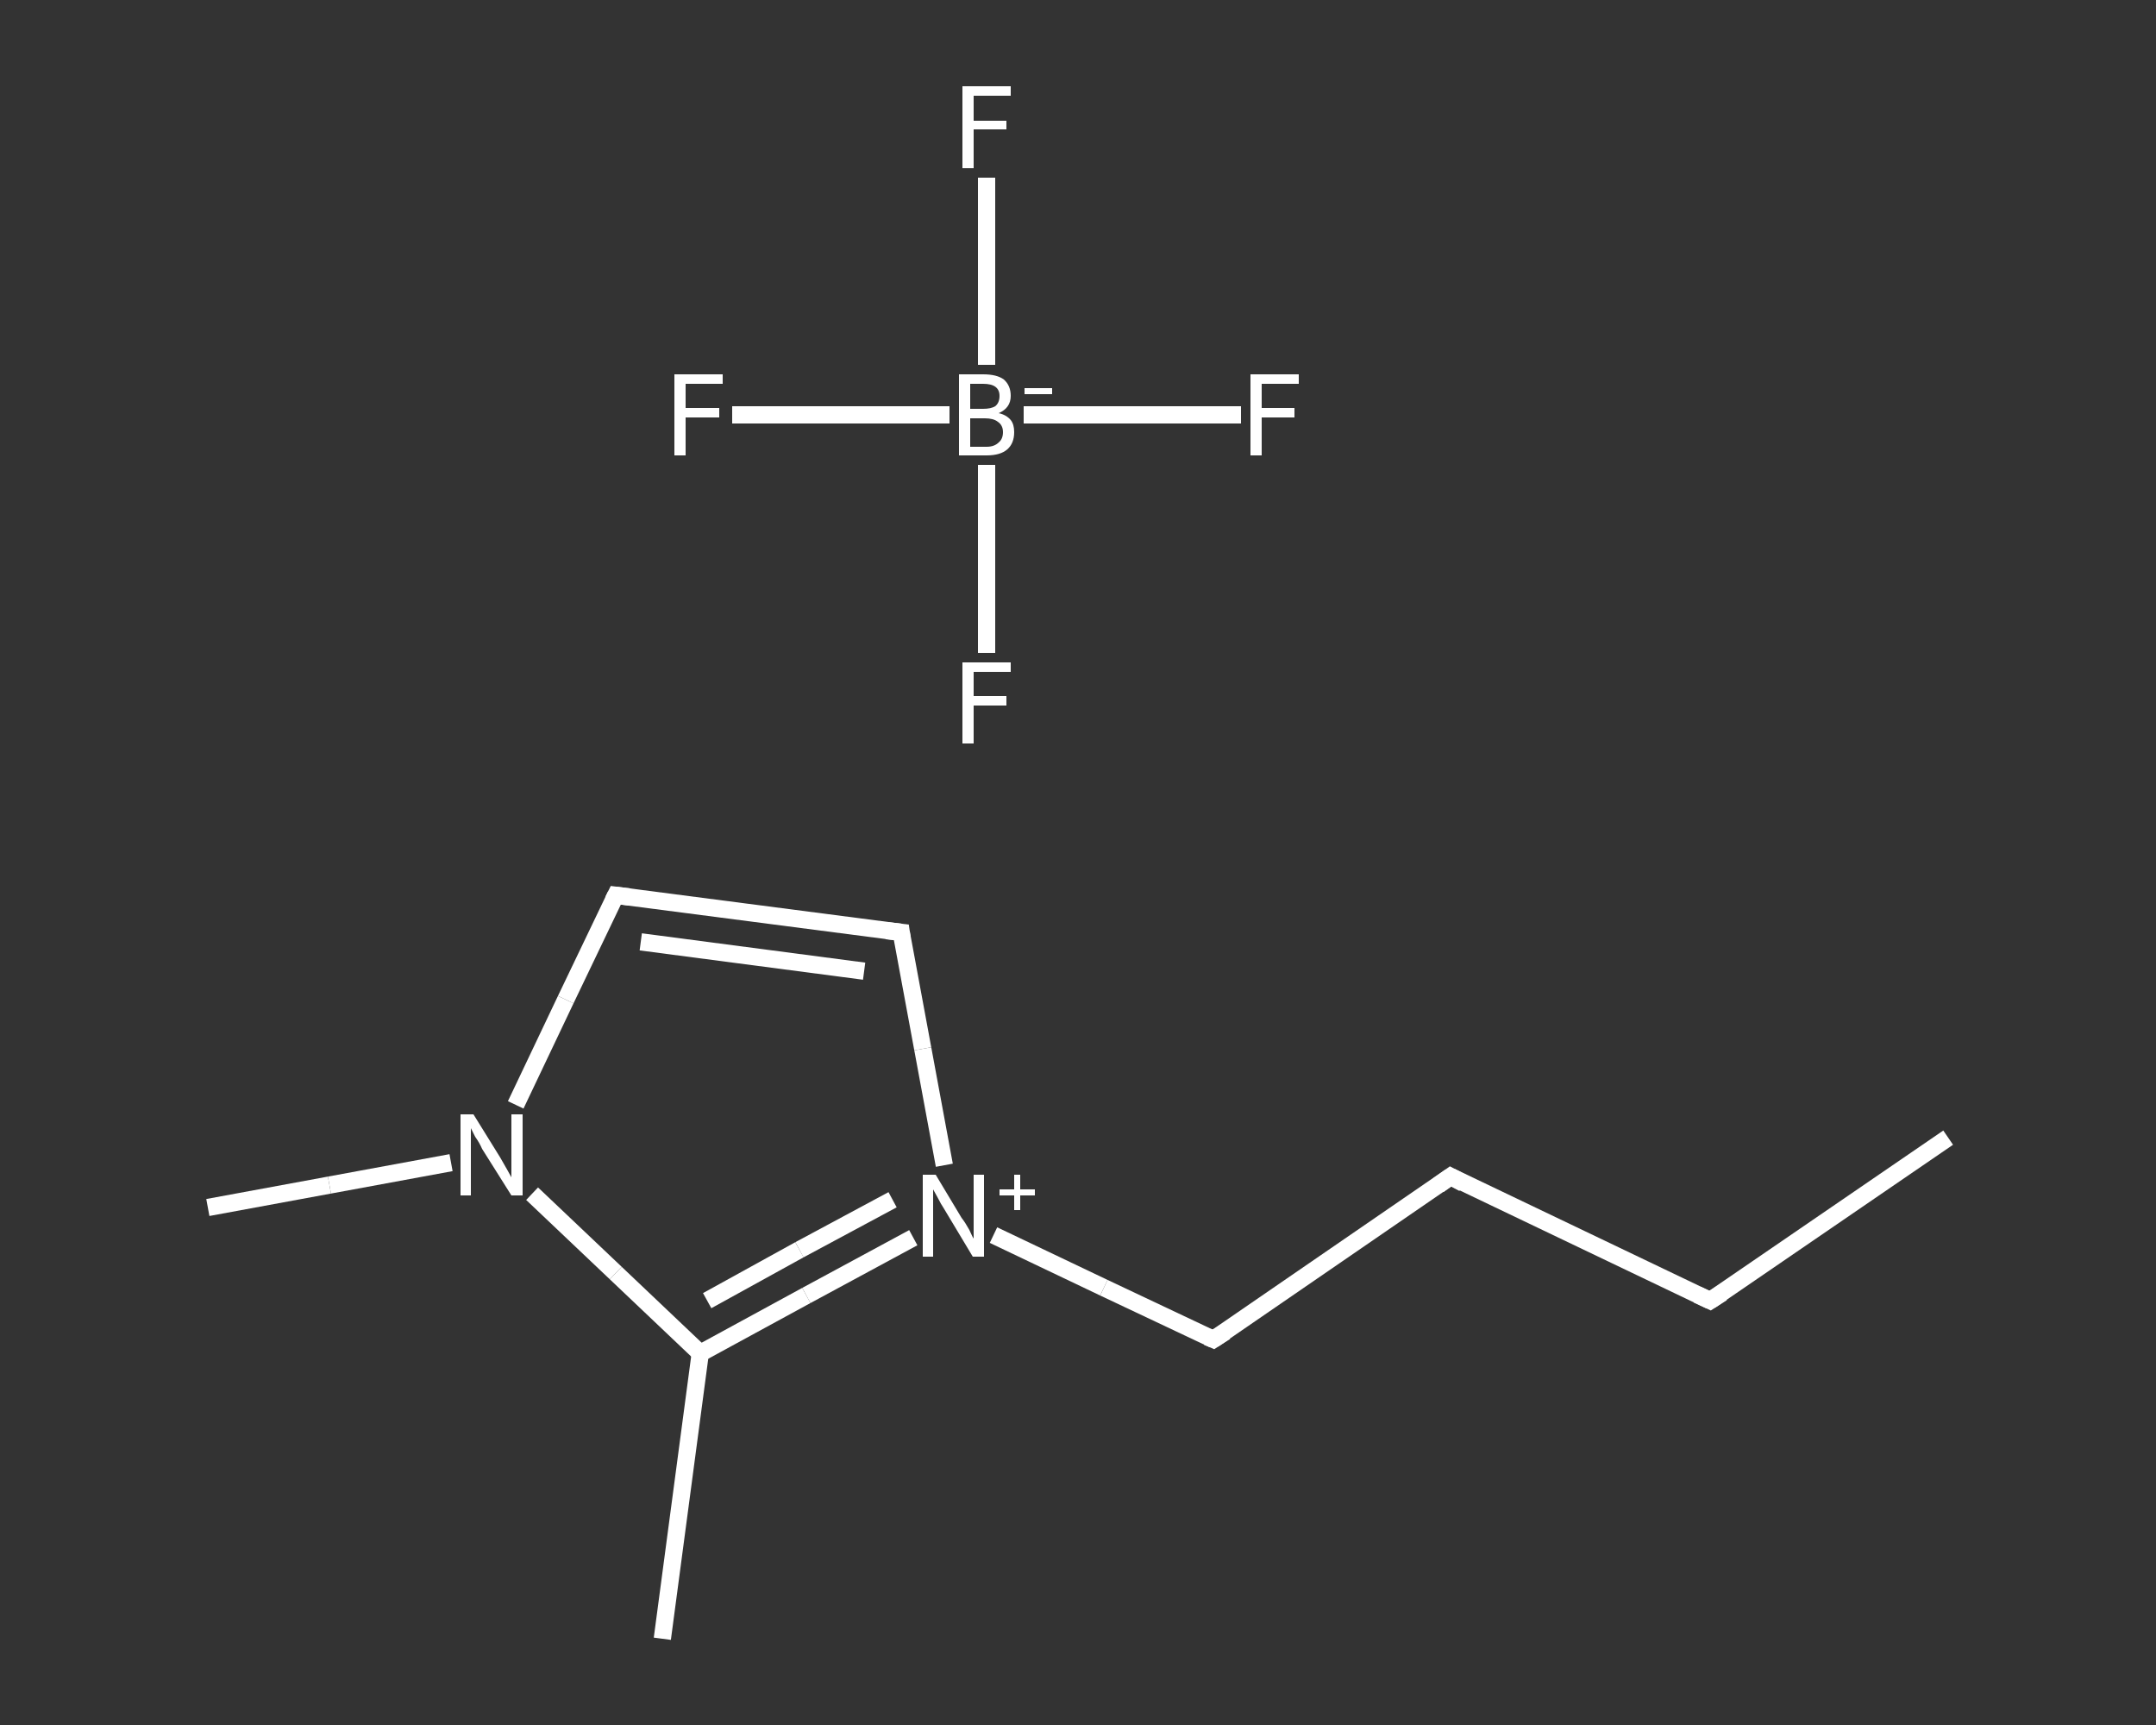 <?xml version='1.0' encoding='iso-8859-1'?>
<svg version='1.1' baseProfile='full'
              xmlns='http://www.w3.org/2000/svg'
                      xmlns:rdkit='http://www.rdkit.org/xml'
                      xmlns:xlink='http://www.w3.org/1999/xlink'
                  xml:space='preserve'
width='250px' height='200px' viewBox='0 0 250 200'>
<rect x="0" y="0" width="250" height="200" fill="#333333" stroke="none"/>
<!-- END OF HEADER -->
<rect style='opacity:1.0;fill:transparent;stroke:none' width='250.0' height='200.0' x='0.0' y='0.0'> </rect>
<path class='bond-0 atom-0 atom-1' d='M 225.9,131.9 L 198.3,150.8' style='fill:none;fill-rule:evenodd;stroke:#FFFFFF;stroke-width:2.0px;stroke-linecap:butt;stroke-linejoin:miter;stroke-opacity:1' />
<path class='bond-1 atom-1 atom-2' d='M 198.3,150.8 L 168.2,136.4' style='fill:none;fill-rule:evenodd;stroke:#FFFFFF;stroke-width:2.0px;stroke-linecap:butt;stroke-linejoin:miter;stroke-opacity:1' />
<path class='bond-2 atom-2 atom-3' d='M 168.2,136.4 L 140.7,155.3' style='fill:none;fill-rule:evenodd;stroke:#FFFFFF;stroke-width:2.0px;stroke-linecap:butt;stroke-linejoin:miter;stroke-opacity:1' />
<path class='bond-3 atom-3 atom-4' d='M 140.7,155.3 L 128.0,149.3' style='fill:none;fill-rule:evenodd;stroke:#FFFFFF;stroke-width:2.0px;stroke-linecap:butt;stroke-linejoin:miter;stroke-opacity:1' />
<path class='bond-3 atom-3 atom-4' d='M 128.0,149.3 L 115.2,143.2' style='fill:none;fill-rule:evenodd;stroke:#FFFFFF;stroke-width:2.0px;stroke-linecap:butt;stroke-linejoin:miter;stroke-opacity:1' />
<path class='bond-4 atom-4 atom-5' d='M 109.5,135.1 L 107.0,121.6' style='fill:none;fill-rule:evenodd;stroke:#FFFFFF;stroke-width:2.0px;stroke-linecap:butt;stroke-linejoin:miter;stroke-opacity:1' />
<path class='bond-4 atom-4 atom-5' d='M 107.0,121.6 L 104.5,108.1' style='fill:none;fill-rule:evenodd;stroke:#FFFFFF;stroke-width:2.0px;stroke-linecap:butt;stroke-linejoin:miter;stroke-opacity:1' />
<path class='bond-5 atom-5 atom-6' d='M 104.5,108.1 L 71.4,103.8' style='fill:none;fill-rule:evenodd;stroke:#FFFFFF;stroke-width:2.0px;stroke-linecap:butt;stroke-linejoin:miter;stroke-opacity:1' />
<path class='bond-5 atom-5 atom-6' d='M 100.2,112.6 L 74.3,109.2' style='fill:none;fill-rule:evenodd;stroke:#FFFFFF;stroke-width:2.0px;stroke-linecap:butt;stroke-linejoin:miter;stroke-opacity:1' />
<path class='bond-6 atom-6 atom-7' d='M 71.4,103.8 L 65.6,115.9' style='fill:none;fill-rule:evenodd;stroke:#FFFFFF;stroke-width:2.0px;stroke-linecap:butt;stroke-linejoin:miter;stroke-opacity:1' />
<path class='bond-6 atom-6 atom-7' d='M 65.6,115.9 L 59.8,128.1' style='fill:none;fill-rule:evenodd;stroke:#FFFFFF;stroke-width:2.0px;stroke-linecap:butt;stroke-linejoin:miter;stroke-opacity:1' />
<path class='bond-7 atom-7 atom-8' d='M 52.3,134.8 L 38.2,137.4' style='fill:none;fill-rule:evenodd;stroke:#FFFFFF;stroke-width:2.0px;stroke-linecap:butt;stroke-linejoin:miter;stroke-opacity:1' />
<path class='bond-7 atom-7 atom-8' d='M 38.2,137.4 L 24.1,140.0' style='fill:none;fill-rule:evenodd;stroke:#FFFFFF;stroke-width:2.0px;stroke-linecap:butt;stroke-linejoin:miter;stroke-opacity:1' />
<path class='bond-8 atom-7 atom-9' d='M 61.7,138.4 L 71.4,147.6' style='fill:none;fill-rule:evenodd;stroke:#FFFFFF;stroke-width:2.0px;stroke-linecap:butt;stroke-linejoin:miter;stroke-opacity:1' />
<path class='bond-8 atom-7 atom-9' d='M 71.4,147.6 L 81.2,156.9' style='fill:none;fill-rule:evenodd;stroke:#FFFFFF;stroke-width:2.0px;stroke-linecap:butt;stroke-linejoin:miter;stroke-opacity:1' />
<path class='bond-9 atom-9 atom-10' d='M 81.2,156.9 L 76.8,190.0' style='fill:none;fill-rule:evenodd;stroke:#FFFFFF;stroke-width:2.0px;stroke-linecap:butt;stroke-linejoin:miter;stroke-opacity:1' />
<path class='bond-10 atom-11 atom-12' d='M 143.9,48.1 L 131.3,48.1' style='fill:none;fill-rule:evenodd;stroke:#FFFFFF;stroke-width:2.0px;stroke-linecap:butt;stroke-linejoin:miter;stroke-opacity:1' />
<path class='bond-10 atom-11 atom-12' d='M 131.3,48.1 L 118.7,48.1' style='fill:none;fill-rule:evenodd;stroke:#FFFFFF;stroke-width:2.0px;stroke-linecap:butt;stroke-linejoin:miter;stroke-opacity:1' />
<path class='bond-11 atom-12 atom-13' d='M 110.1,48.1 L 97.5,48.1' style='fill:none;fill-rule:evenodd;stroke:#FFFFFF;stroke-width:2.0px;stroke-linecap:butt;stroke-linejoin:miter;stroke-opacity:1' />
<path class='bond-11 atom-12 atom-13' d='M 97.5,48.1 L 84.9,48.1' style='fill:none;fill-rule:evenodd;stroke:#FFFFFF;stroke-width:2.0px;stroke-linecap:butt;stroke-linejoin:miter;stroke-opacity:1' />
<path class='bond-12 atom-12 atom-14' d='M 114.4,42.3 L 114.4,31.4' style='fill:none;fill-rule:evenodd;stroke:#FFFFFF;stroke-width:2.0px;stroke-linecap:butt;stroke-linejoin:miter;stroke-opacity:1' />
<path class='bond-12 atom-12 atom-14' d='M 114.4,31.4 L 114.4,20.6' style='fill:none;fill-rule:evenodd;stroke:#FFFFFF;stroke-width:2.0px;stroke-linecap:butt;stroke-linejoin:miter;stroke-opacity:1' />
<path class='bond-13 atom-12 atom-15' d='M 114.4,53.9 L 114.4,64.8' style='fill:none;fill-rule:evenodd;stroke:#FFFFFF;stroke-width:2.0px;stroke-linecap:butt;stroke-linejoin:miter;stroke-opacity:1' />
<path class='bond-13 atom-12 atom-15' d='M 114.4,64.8 L 114.4,75.7' style='fill:none;fill-rule:evenodd;stroke:#FFFFFF;stroke-width:2.0px;stroke-linecap:butt;stroke-linejoin:miter;stroke-opacity:1' />
<path class='bond-14 atom-9 atom-4' d='M 81.2,156.9 L 93.5,150.2' style='fill:none;fill-rule:evenodd;stroke:#FFFFFF;stroke-width:2.0px;stroke-linecap:butt;stroke-linejoin:miter;stroke-opacity:1' />
<path class='bond-14 atom-9 atom-4' d='M 93.5,150.2 L 105.9,143.5' style='fill:none;fill-rule:evenodd;stroke:#FFFFFF;stroke-width:2.0px;stroke-linecap:butt;stroke-linejoin:miter;stroke-opacity:1' />
<path class='bond-14 atom-9 atom-4' d='M 82.0,150.8 L 92.7,144.9' style='fill:none;fill-rule:evenodd;stroke:#FFFFFF;stroke-width:2.0px;stroke-linecap:butt;stroke-linejoin:miter;stroke-opacity:1' />
<path class='bond-14 atom-9 atom-4' d='M 92.7,144.9 L 103.5,139.1' style='fill:none;fill-rule:evenodd;stroke:#FFFFFF;stroke-width:2.0px;stroke-linecap:butt;stroke-linejoin:miter;stroke-opacity:1' />
<path d='M 199.7,149.9 L 198.3,150.8 L 196.8,150.1' style='fill:none;stroke:#FFFFFF;stroke-width:2.0px;stroke-linecap:butt;stroke-linejoin:miter;stroke-opacity:1;' />
<path d='M 169.7,137.2 L 168.2,136.4 L 166.8,137.4' style='fill:none;stroke:#FFFFFF;stroke-width:2.0px;stroke-linecap:butt;stroke-linejoin:miter;stroke-opacity:1;' />
<path d='M 142.1,154.4 L 140.7,155.3 L 140.0,155.0' style='fill:none;stroke:#FFFFFF;stroke-width:2.0px;stroke-linecap:butt;stroke-linejoin:miter;stroke-opacity:1;' />
<path d='M 104.6,108.8 L 104.5,108.1 L 102.8,107.9' style='fill:none;stroke:#FFFFFF;stroke-width:2.0px;stroke-linecap:butt;stroke-linejoin:miter;stroke-opacity:1;' />
<path d='M 73.0,104.0 L 71.4,103.8 L 71.1,104.4' style='fill:none;stroke:#FFFFFF;stroke-width:2.0px;stroke-linecap:butt;stroke-linejoin:miter;stroke-opacity:1;' />
<path class='atom-4' d='M 108.5 136.2
L 111.5 141.2
Q 111.9 141.7, 112.4 142.6
Q 112.8 143.5, 112.9 143.6
L 112.9 136.2
L 114.1 136.2
L 114.1 145.7
L 112.8 145.7
L 109.5 140.2
Q 109.1 139.6, 108.7 138.8
Q 108.3 138.1, 108.2 137.9
L 108.2 145.7
L 107.0 145.7
L 107.0 136.2
L 108.5 136.2
' fill='#FFFFFF'/>
<path class='atom-4' d='M 115.9 137.9
L 117.6 137.9
L 117.6 136.2
L 118.3 136.2
L 118.3 137.9
L 120.0 137.9
L 120.0 138.6
L 118.3 138.6
L 118.3 140.3
L 117.6 140.3
L 117.6 138.6
L 115.9 138.6
L 115.9 137.9
' fill='#FFFFFF'/>
<path class='atom-7' d='M 54.9 129.2
L 58.0 134.2
Q 58.3 134.7, 58.8 135.6
Q 59.3 136.5, 59.3 136.5
L 59.3 129.2
L 60.6 129.2
L 60.6 138.6
L 59.3 138.6
L 55.9 133.2
Q 55.6 132.5, 55.1 131.8
Q 54.7 131.0, 54.6 130.8
L 54.6 138.6
L 53.4 138.6
L 53.4 129.2
L 54.9 129.2
' fill='#FFFFFF'/>
<path class='atom-11' d='M 145.0 43.4
L 150.6 43.4
L 150.6 44.5
L 146.3 44.5
L 146.3 47.3
L 150.1 47.3
L 150.1 48.4
L 146.3 48.4
L 146.3 52.8
L 145.0 52.8
L 145.0 43.4
' fill='#FFFFFF'/>
<path class='atom-12' d='M 115.8 47.9
Q 116.7 48.1, 117.2 48.7
Q 117.6 49.2, 117.6 50.1
Q 117.6 51.4, 116.8 52.1
Q 116.0 52.8, 114.4 52.8
L 111.2 52.8
L 111.2 43.4
L 114.0 43.4
Q 115.6 43.4, 116.4 44.0
Q 117.2 44.7, 117.2 45.9
Q 117.2 47.3, 115.8 47.9
M 112.5 44.5
L 112.5 47.4
L 114.0 47.4
Q 114.9 47.4, 115.4 47.1
Q 115.9 46.7, 115.9 45.9
Q 115.9 44.5, 114.0 44.5
L 112.5 44.5
M 114.4 51.8
Q 115.3 51.8, 115.8 51.3
Q 116.3 50.9, 116.3 50.1
Q 116.3 49.3, 115.7 48.9
Q 115.2 48.5, 114.2 48.5
L 112.5 48.5
L 112.5 51.8
L 114.4 51.8
' fill='#FFFFFF'/>
<path class='atom-12' d='M 118.8 45.0
L 122.0 45.0
L 122.0 45.7
L 118.8 45.7
L 118.8 45.0
' fill='#FFFFFF'/>
<path class='atom-13' d='M 78.2 43.4
L 83.8 43.4
L 83.8 44.5
L 79.5 44.5
L 79.5 47.3
L 83.4 47.3
L 83.4 48.4
L 79.5 48.4
L 79.5 52.8
L 78.2 52.8
L 78.2 43.4
' fill='#FFFFFF'/>
<path class='atom-14' d='M 111.6 10.0
L 117.2 10.0
L 117.2 11.1
L 112.9 11.1
L 112.9 14.0
L 116.7 14.0
L 116.7 15.0
L 112.9 15.0
L 112.9 19.5
L 111.6 19.5
L 111.6 10.0
' fill='#FFFFFF'/>
<path class='atom-15' d='M 111.6 76.8
L 117.2 76.8
L 117.2 77.9
L 112.9 77.9
L 112.9 80.7
L 116.7 80.7
L 116.7 81.8
L 112.9 81.8
L 112.9 86.2
L 111.6 86.2
L 111.6 76.8
' fill='#FFFFFF'/>
</svg>
